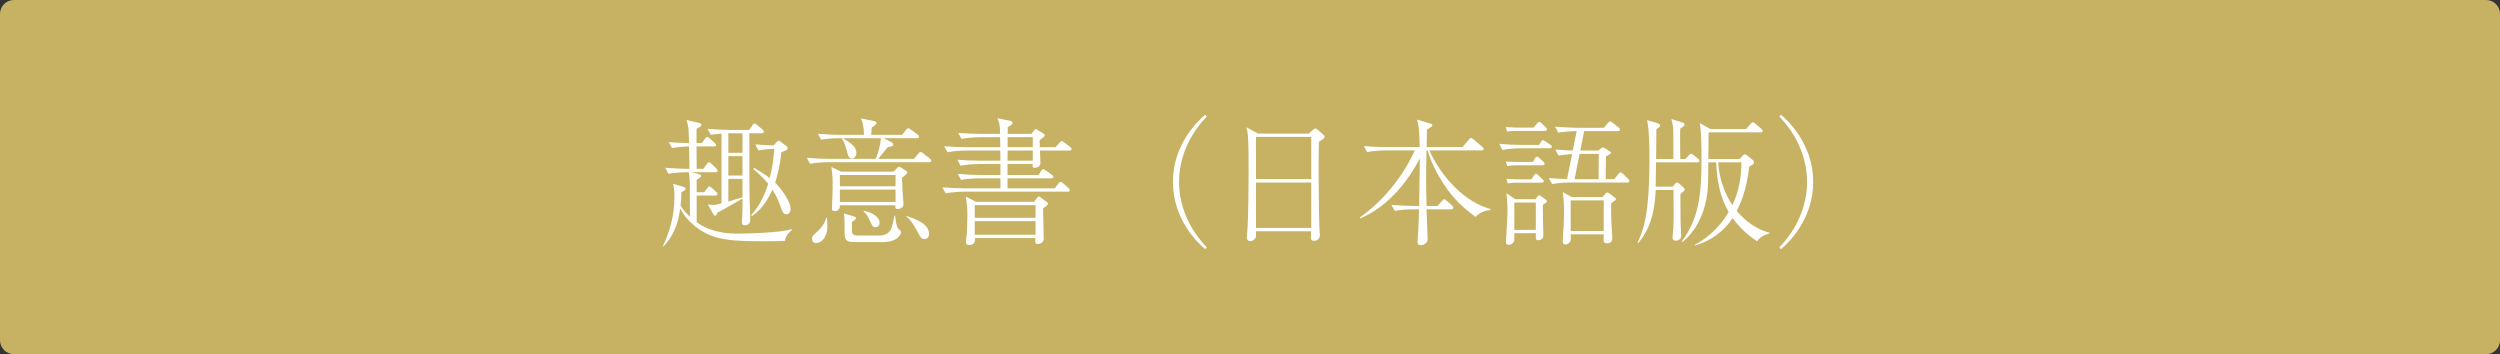 <?xml version="1.0" encoding="utf-8"?>
<!-- Generator: Adobe Illustrator 27.4.1, SVG Export Plug-In . SVG Version: 6.00 Build 0)  -->
<svg version="1.1" id="レイヤー_1" xmlns="http://www.w3.org/2000/svg" xmlns:xlink="http://www.w3.org/1999/xlink" x="0px"
	 y="0px" viewBox="0 0 360 51" style="enable-background:new 0 0 360 51;" xml:space="preserve">
<rect x="0" y="0" width="360" height="51" fill="#333333" stroke="none"/>
<style type="text/css">
	.st0{fill:#C7B264;}
	.st1{fill:#FFFFFF;}
</style>
<g>
	<path class="st0" d="M2,50.5c-0.83,0-1.5-0.67-1.5-1.5V2c0-0.83,0.67-1.5,1.5-1.5h356c0.83,0,1.5,0.67,1.5,1.5v47
		c0,0.83-0.67,1.5-1.5,1.5H2z"/>
	<path class="st0" d="M358,1c0.55,0,1,0.45,1,1v47c0,0.55-0.45,1-1,1H2c-0.55,0-1-0.45-1-1V2c0-0.55,0.45-1,1-1H358 M358,0H2
		C0.9,0,0,0.9,0,2v47c0,1.1,0.9,2,2,2h356c1.1,0,2-0.9,2-2V2C360,0.9,359.1,0,358,0L358,0z"/>
</g>
<g>
	<path class="st1" d="M113.02,34.68c-0.6,0.04-1.1,0.06-3.16,0.06c-4.68,0-6.74-0.24-8.74-1.44c-1.32-0.8-2.46-1.9-3.18-3.28
		c-0.22,1.7-0.68,3.66-2.38,5.44l-0.1-0.02c1.04-2.2,1.66-4.58,1.66-7.02c0-1.14-0.1-1.58-0.2-1.96l1.36,0.4
		c0.14,0.04,0.46,0.14,0.46,0.32c0,0.14-0.16,0.24-0.24,0.28c-0.18,0.1-0.22,0.12-0.38,0.22c-0.02,0.88-0.04,1.34-0.12,1.94
		c0.5,0.74,0.96,1.24,1.36,1.6c-0.04-0.74-0.02-4.04-0.02-4.72c-0.02-0.9-0.06-1.18-0.16-1.7h-0.34c-0.7,0-1.82,0.08-2.58,0.22
		l-0.46-0.86c1.28,0.1,2.64,0.16,3.48,0.16c0-0.78,0-1.04-0.06-3.24c-1.08,0.04-1.94,0.14-2.44,0.24l-0.48-0.86
		c0.48,0.04,1.42,0.12,2.92,0.14c-0.02-0.3-0.04-1.64-0.06-1.9c-0.06-0.56-0.18-1.04-0.3-1.42l1.7,0.4
		c0.32,0.08,0.44,0.12,0.44,0.28c0,0.2-0.08,0.24-0.7,0.6v2.04h0.78l0.44-0.62c0.1-0.14,0.16-0.26,0.3-0.26
		c0.08,0,0.16,0.02,0.36,0.2l0.74,0.66c0.1,0.08,0.2,0.18,0.2,0.3c0,0.18-0.18,0.2-0.32,0.2h-2.5c0.02,1.7,0.02,2.1,0.02,3.24h0.96
		l0.52-0.7c0.16-0.22,0.18-0.26,0.3-0.26c0.14,0,0.24,0.1,0.36,0.22l0.7,0.7c0.1,0.1,0.18,0.18,0.18,0.3c0,0.18-0.16,0.22-0.3,0.22
		h-3.4l0.88,0.24c0.38,0.1,0.42,0.14,0.42,0.28c0,0.2-0.14,0.28-0.62,0.56v1.8h1.1l0.42-0.58c0.16-0.22,0.18-0.24,0.3-0.24
		s0.26,0.12,0.36,0.2l0.62,0.56c0.04,0.04,0.2,0.18,0.2,0.32c0,0.18-0.14,0.22-0.3,0.22h-2.7v3.16V32c0.92,0.64,2.56,1.64,5.82,1.64
		c1.74,0,6.1-0.12,7.88-0.64v0.14C113.28,33.7,113.14,34.18,113.02,34.68z M109.7,19.19h-1.8c0.04,2.6-0.02,6.78,0.04,9.38
		c0,0.46,0.1,2.5,0.1,2.9c0,0.42,0,0.96-0.84,0.96c-0.34,0-0.36-0.24-0.36-0.48c0-0.12,0.08-1.48,0.08-1.76v-1.6
		c-0.56,0.32-2.28,1.32-2.74,1.56c-0.4,0.22-0.58,0.32-0.86,0.44c-0.18,0.42-0.2,0.46-0.34,0.46c-0.14,0-0.22-0.12-0.28-0.24
		l-0.78-1.38c0.22,0.04,0.44,0.08,0.76,0.08s0.4-0.02,1.22-0.24V19.23c-0.98,0.08-1.26,0.14-1.54,0.18l-0.48-0.86
		c1.5,0.12,2.96,0.16,3.32,0.16h2.7l0.46-0.68c0.14-0.22,0.22-0.24,0.3-0.24c0.1,0,0.2,0.06,0.36,0.2l0.78,0.66
		c0.16,0.14,0.2,0.24,0.2,0.32C110,19.17,109.82,19.19,109.7,19.19z M106.92,19.19h-2.04V22h2.04V19.19z M106.92,22.48h-2.04v2.8
		h2.04V22.48z M106.92,25.76h-2.04v3.26c0.32-0.1,1.9-0.56,2.04-0.6V25.76z M113.24,30.86c-0.42,0-0.6-0.46-0.62-0.54
		c-0.6-1.62-0.72-1.94-1.4-3c-1.1,2.48-2.34,3.36-2.96,3.82l-0.08-0.16c0.58-0.68,1.64-1.94,2.44-4.52
		c-0.36-0.44-0.72-0.88-2.12-2.12l0.06-0.2c0.78,0.48,1.62,0.98,2.28,1.5c0.46-1.86,0.52-2.64,0.66-4.22
		c-0.4,0.02-1.52,0.08-2.28,0.24l-0.46-0.86c1.38,0.1,2.44,0.12,2.62,0.14l0.42-0.42c0.22-0.22,0.24-0.26,0.3-0.26
		c0.08,0,0.12,0.02,0.3,0.16l0.84,0.62c0.1,0.06,0.18,0.14,0.18,0.3c0,0.16-0.12,0.26-0.28,0.32c-0.1,0.04-0.52,0.22-0.62,0.26
		c-0.24,2.22-0.58,3.34-0.9,4.38c0.7,0.7,2.22,2.6,2.22,3.76C113.84,30.7,113.48,30.86,113.24,30.86z"/>
	<path class="st1" d="M133.78,23.36h-14.56c-0.64,0-1.76,0.06-2.58,0.22l-0.46-0.86c1.1,0.1,2.2,0.16,3.32,0.16h6.62
		c0.66-1.74,0.72-2.8,0.72-2.98h-5.48c1.02,0.6,1.96,1.18,1.96,2.14c0,0.48-0.32,0.78-0.62,0.78c-0.5,0-0.6-0.44-0.8-1.26
		c-0.04-0.12-0.3-1.2-0.7-1.66h-0.38c-0.64,0-1.76,0.06-2.58,0.22l-0.46-0.86c1.1,0.1,2.2,0.16,3.32,0.16h3.32
		c-0.02-1.1-0.22-1.98-0.46-2.38l2,0.42c0.12,0.02,0.24,0.08,0.24,0.24c0,0.22-0.22,0.36-0.68,0.68c-0.02,0.22-0.04,0.7-0.06,1.04
		h4.46l0.56-0.72c0.06-0.08,0.2-0.24,0.3-0.24c0.08,0,0.16,0.04,0.38,0.2l0.98,0.72c0.06,0.04,0.2,0.16,0.2,0.3
		c0,0.18-0.18,0.22-0.3,0.22h-4.76l1.2,0.64c0.1,0.06,0.16,0.14,0.16,0.26c0,0.22-0.1,0.24-0.84,0.42
		c-0.22,0.26-1.14,1.42-1.34,1.66h5.14l0.64-0.76c0.12-0.16,0.22-0.24,0.32-0.24c0.12,0,0.3,0.14,0.38,0.2l0.96,0.76
		c0.08,0.06,0.2,0.16,0.2,0.3C134.1,23.32,133.92,23.36,133.78,23.36z M118.96,33.74c-0.44,1.18-1.24,1.26-1.44,1.26
		c-0.38,0-0.58-0.26-0.58-0.6c0-0.38,0.12-0.48,0.76-1.06c0.76-0.68,1.18-1.48,1.26-1.98l0.14,0.06
		C119.16,32.78,119.16,33.22,118.96,33.74z M130.52,25.08c-0.16,0.16-0.46,0.36-0.64,0.52c0.02,0.4,0.08,1.84,0.1,2.14
		c0.02,0.22,0.12,1.42,0.12,1.56c0,0.24-0.04,0.48-0.26,0.62c-0.18,0.12-0.42,0.18-0.56,0.18c-0.38,0-0.38-0.26-0.34-0.54h-8
		c0,0.16,0.02,0.84-0.76,0.84c-0.38,0-0.38-0.26-0.38-0.38c0-0.18,0.08-1.6,0.08-1.9c0.02-0.62,0.02-1.18,0.02-1.7
		c0-0.9,0-1.04-0.18-2.38l1.4,0.68h7.54l0.56-0.56c0.1-0.1,0.16-0.16,0.24-0.16c0.1,0,0.16,0.06,0.26,0.12l0.78,0.5
		c0.08,0.04,0.14,0.1,0.14,0.2S130.6,25,130.52,25.08z M128.96,25.2h-8.02v1.62h8.02V25.2z M128.96,27.3h-8.02v1.78h8.02V27.3z
		 M127.1,34.86h-3.32c-1.52,0-1.9,0-2.1-0.68c-0.06-0.22-0.06-0.38-0.06-1.76c0-0.38,0-1.24-0.1-1.68l1.44,0.42
		c0.18,0.06,0.3,0.12,0.3,0.26c0,0.2-0.3,0.36-0.58,0.52c0,0.24-0.02,1.46,0.02,1.58c0.1,0.4,0.64,0.4,0.86,0.4h3.18
		c0.02,0,1.2,0,1.6-1.02c0.04-0.12,0.36-1.06,0.44-1.84h0.12c0.02,0.18,0.14,1.6,0.5,1.94c0.16,0.14,0.34,0.18,0.34,0.4
		C129.74,33.74,129.3,34.86,127.1,34.86z M126.08,32.72c-0.4,0-0.48-0.18-0.78-0.86c-0.42-0.94-0.6-1.1-0.96-1.42l0.06-0.1
		c1.94,0.46,2.26,1.3,2.26,1.76C126.66,32.5,126.4,32.72,126.08,32.72z M133.12,34.42c-0.44,0-0.48-0.08-1.26-1.52
		c-0.34-0.6-0.76-1.28-1.34-1.72l0.04-0.08c1.26,0.44,3.22,1.12,3.22,2.58C133.78,34.08,133.56,34.42,133.12,34.42z"/>
	<path class="st1" d="M154,21.68h-4.24c0,0.26,0.06,1.68,0.06,1.84c0,0.42-0.46,0.64-0.84,0.64c-0.18,0-0.32-0.02-0.28-0.54h-3.62
		v1.58h4.48l0.36-0.58c0.08-0.12,0.16-0.26,0.3-0.26c0.1,0,0.26,0.12,0.38,0.2l0.86,0.6c0.22,0.16,0.22,0.24,0.22,0.3
		c0,0.18-0.16,0.22-0.3,0.22h-6.3v1.44h6.8l0.52-0.68c0.08-0.1,0.2-0.24,0.32-0.24c0.12,0,0.3,0.12,0.38,0.2l0.76,0.68
		c0.12,0.12,0.2,0.18,0.2,0.32c0,0.18-0.16,0.2-0.3,0.2h-15.02c-0.62,0-1.76,0.08-2.56,0.24l-0.48-0.86
		c1.1,0.08,2.22,0.14,3.32,0.14h5.04v-1.44h-3.08c-0.64,0-1.76,0.06-2.58,0.22l-0.48-0.86c1.12,0.1,2.22,0.16,3.34,0.16h2.8v-1.58
		h-3.16c-0.64,0-1.76,0.08-2.58,0.24L137.86,23c1.1,0.08,2.2,0.14,3.32,0.14h2.88c0-0.82,0-0.92-0.02-1.46H139
		c-0.62,0-1.74,0.08-2.56,0.24l-0.48-0.86c1.1,0.08,2.22,0.14,3.32,0.14h4.76l-0.02-1.44h-2.98c-0.64,0-1.76,0.08-2.58,0.24
		l-0.48-0.86c1.12,0.08,2.22,0.14,3.34,0.14h2.7c-0.04-1.2-0.06-1.56-0.4-2.26l1.9,0.4c0.1,0.02,0.28,0.08,0.28,0.26
		c0,0.28-0.44,0.5-0.68,0.62c0,0.22-0.02,0.62-0.02,0.98h3.42l0.34-0.44c0.08-0.12,0.16-0.24,0.28-0.24s0.28,0.12,0.38,0.18
		l0.68,0.42c0.14,0.08,0.24,0.16,0.24,0.28c0,0.24-0.62,0.6-0.74,0.68c0,0.12,0.02,0.7,0.04,1.04H152l0.56-0.64
		c0.14-0.16,0.2-0.24,0.32-0.24c0.1,0,0.3,0.14,0.38,0.2l0.84,0.64c0.1,0.08,0.2,0.18,0.2,0.32C154.3,21.66,154.12,21.68,154,21.68z
		 M150.2,30.02c0.02,0.2,0.06,3.08,0.08,3.66c0,0.22,0.02,0.56,0.02,0.7c0,0.44-0.42,0.76-0.86,0.76c-0.4,0-0.42-0.44-0.34-0.86
		h-8.72c0.02,0.1,0.02,0.22,0.02,0.3c0,0.12-0.08,0.7-0.82,0.7c-0.22,0-0.48-0.04-0.48-0.46c0-0.2,0.1-1,0.12-1.16
		c0.02-0.4,0.08-1.46,0.08-2.56c0-1.14-0.02-1.34-0.22-2.8l1.44,0.76h8.4l0.4-0.54c0.06-0.08,0.14-0.22,0.24-0.22
		s0.24,0.1,0.34,0.16l0.8,0.6c0.12,0.08,0.2,0.14,0.2,0.26C150.9,29.56,150.48,29.82,150.2,30.02z M149.12,29.54h-8.76v1.82h8.76
		V29.54z M149.12,31.84h-8.76v1.96h8.76V31.84z M148.72,21.68h-3.62c-0.02,0.68-0.02,0.76-0.02,1.46h3.64V21.68z M148.72,19.75
		h-3.62v1.44h3.62V19.75z"/>
	<path class="st1" d="M173.56,35.88c-1-0.8-4.66-4.22-4.66-9.68c0-5.44,3.66-8.88,4.66-9.68l0.2,0.28c-3.26,3.38-3.98,7.08-3.98,9.4
		s0.72,6.02,3.98,9.4L173.56,35.88z"/>
	<path class="st1" d="M189.92,20.42c-0.08,2.4-0.02,9.42,0.06,12.08c0,0.22,0.08,1.14,0.08,1.34c0,0.72-0.6,0.84-0.84,0.84
		c-0.46,0-0.46-0.34-0.46-0.5c0-0.06,0.04-0.78,0.04-0.88h-7.94c0.02,0.54,0.02,0.74-0.04,0.9c-0.04,0.1-0.3,0.52-0.78,0.52
		c-0.4,0-0.5-0.28-0.5-0.52c0-0.2,0.08-1.04,0.1-1.22c0.12-1.72,0.16-6.74,0.16-8.1c0-5.3-0.08-5.72-0.34-6.56l1.7,0.92h7.3
		l0.58-0.52c0.04-0.04,0.22-0.22,0.38-0.22c0.08,0,0.14,0.04,0.32,0.18l0.76,0.66c0.18,0.14,0.24,0.26,0.24,0.38
		C190.74,19.94,190.34,20.15,189.92,20.42z M188.82,19.71h-7.96v6.08h7.96V19.71z M188.82,26.28h-7.96v6.54h7.96V26.28z"/>
	<path class="st1" d="M212.48,31.24c-1.44-1.1-3.1-2.4-4.64-4.82c-0.96-1.48-1.78-3.06-2.26-4.76h-0.16c-0.06,2.74-0.06,3.04-0.06,4
		c0,0.5,0,1.98,0.06,4H207l0.64-0.72c0.2-0.24,0.24-0.24,0.34-0.24c0.06,0,0.14,0.02,0.34,0.2l0.76,0.68c0.1,0.1,0.2,0.22,0.2,0.34
		c0,0.18-0.16,0.22-0.3,0.22h-3.56c0.02,0.66,0.16,4.08,0.16,4.2c0,0.26-0.02,0.5-0.34,0.74c-0.3,0.22-0.54,0.22-0.64,0.22
		c-0.36,0-0.48-0.16-0.48-0.46c0-0.02,0-0.12,0.02-0.26c0.16-2.28,0.18-3.88,0.2-4.44h-0.94c-0.7,0-1.82,0.08-2.56,0.22l-0.48-0.86
		c1.5,0.12,2.96,0.16,3.32,0.16h0.68c0-0.94,0.1-6.38,0.1-6.86c-2.62,5.02-5.92,7.52-8.56,8.64l-0.08-0.14
		c3.86-2.7,6.58-6.62,7.9-9.64h-4.28c-0.7,0-1.82,0.08-2.58,0.24l-0.46-0.86c1.5,0.12,2.94,0.14,3.32,0.14h4.72
		c-0.1-2.78-0.12-3.12-0.4-3.96l1.94,0.58c0.18,0.06,0.28,0.1,0.28,0.24c0,0.14-0.08,0.18-0.78,0.64c-0.02,0.5-0.02,0.86-0.04,2.5
		h5.16l0.9-1.06c0.16-0.2,0.22-0.26,0.32-0.26c0.1,0,0.3,0.16,0.38,0.22l1.26,1.08c0.1,0.08,0.18,0.16,0.18,0.3
		c0,0.18-0.16,0.2-0.3,0.2h-7.5c1.72,3.96,5.34,7.58,8.78,8.42v0.18C213.54,30.34,212.92,30.76,212.48,31.24z"/>
	<path class="st1" d="M223.16,21.35h-4.24c-0.64,0-1.76,0.08-2.58,0.24l-0.46-0.88c1.1,0.1,2.2,0.16,3.32,0.16h2.42l0.28-0.44
		c0.1-0.16,0.18-0.24,0.28-0.24c0.1,0,0.22,0.08,0.4,0.2l0.66,0.44c0.1,0.06,0.22,0.16,0.22,0.3
		C223.46,21.32,223.28,21.35,223.16,21.35z M222.46,18.85h-4.34c-0.32,0-0.78,0.04-1.1,0.1l-0.2-0.66c0.36,0.02,1.12,0.08,1.42,0.08
		h2.6l0.48-0.56c0.12-0.14,0.2-0.26,0.32-0.26c0.1,0,0.28,0.12,0.36,0.2l0.58,0.58c0.12,0.12,0.18,0.18,0.18,0.3
		C222.76,18.79,222.64,18.85,222.46,18.85z M222.12,23.8h-3.98c-0.32,0-0.78,0.04-1.1,0.12l-0.2-0.66c0.36,0.02,1.12,0.06,1.42,0.06
		h2.48l0.3-0.52c0.04-0.08,0.14-0.24,0.28-0.24c0.14,0,0.28,0.14,0.36,0.2l0.56,0.52c0.12,0.12,0.18,0.2,0.18,0.3
		C222.42,23.74,222.32,23.8,222.12,23.8z M222.16,29.48c0.02,0.34,0.02,2.22,0.04,2.64c0,0.28,0.04,1.5,0.04,1.74
		c0,0.26-0.04,0.4-0.24,0.56c-0.16,0.12-0.38,0.18-0.5,0.18c-0.34,0-0.34-0.3-0.34-0.42v-0.6h-3.1c0.02,0.38-0.02,0.92-0.02,1.12
		c0,0.12-0.36,0.56-0.78,0.56c-0.4,0-0.4-0.32-0.4-0.48c0-0.06,0.1-1.9,0.12-2.08c0.08-1.34,0.1-1.84,0.1-2.56
		c0-0.84-0.06-1.44-0.16-2.32l1.28,0.86h2.92l0.24-0.34c0.08-0.12,0.16-0.22,0.26-0.22c0.12,0,0.2,0.08,0.32,0.16l0.6,0.42
		c0.1,0.08,0.22,0.16,0.22,0.3C222.76,29.16,222.38,29.36,222.16,29.48z M221.98,26.3h-3.76c-0.32,0-0.78,0.04-1.1,0.12l-0.2-0.66
		c0.36,0.02,1.12,0.06,1.42,0.06h2.18l0.36-0.54c0.08-0.12,0.16-0.26,0.28-0.26c0.12,0,0.22,0.08,0.36,0.2l0.58,0.56
		c0.12,0.12,0.2,0.2,0.2,0.3C222.3,26.24,222.18,26.3,221.98,26.3z M221.16,29.16h-3.1v3.94h3.1V29.16z M234.34,26.28h-8.28
		c-0.6,0-1.74,0.06-2.56,0.22l-0.48-0.86c1.02,0.08,1.92,0.12,2.64,0.14l0.72-3.6c-0.16,0.02-1.18,0.08-1.96,0.22l-0.46-0.86
		c1.08,0.08,2.08,0.12,2.52,0.14l0.56-2.8c-0.78,0-1.86,0.08-2.64,0.22l-0.48-0.86c1.06,0.08,2.28,0.16,3.32,0.16h3.7l0.6-0.68
		c0.18-0.2,0.22-0.24,0.32-0.24c0.1,0,0.3,0.14,0.36,0.2l0.86,0.68c0.06,0.06,0.2,0.16,0.2,0.3c0,0.2-0.22,0.22-0.3,0.22h-4.86
		l-0.56,2.8h2.62l0.3-0.26c0.08-0.08,0.2-0.18,0.32-0.18s0.26,0.06,0.34,0.12l0.66,0.44c0.06,0.04,0.18,0.1,0.18,0.2
		c0,0.08-0.16,0.2-0.26,0.26c-0.06,0.04-0.4,0.22-0.46,0.26c-0.02,0.24-0.04,2.98-0.04,3.28h1.24l0.58-0.74
		c0.08-0.1,0.18-0.24,0.3-0.24c0.1,0,0.26,0.12,0.36,0.2l0.76,0.74c0.08,0.08,0.18,0.18,0.18,0.3
		C234.64,26.28,234.44,26.28,234.34,26.28z M232.02,29.24c-0.02,0.96-0.02,1.6,0,2.26c0.02,0.44,0.16,2.64,0.16,2.78
		c0,0.32-0.14,0.76-0.76,0.76c-0.46,0-0.5-0.26-0.5-0.46c0-0.16,0.02-0.64,0.02-0.84h-4.76c0.02,0.26,0.04,0.84-0.04,1
		c-0.06,0.14-0.36,0.46-0.72,0.46c-0.38,0-0.38-0.34-0.38-0.44c0-0.6,0.08-1.56,0.12-2.16c0.02-0.58,0.06-1.28,0.06-2.16
		c0-1.3-0.1-2.12-0.18-2.78l1.3,0.72h4.44l0.4-0.5c0.06-0.06,0.14-0.16,0.26-0.16c0.1,0,0.22,0.08,0.3,0.14l0.72,0.54
		c0.1,0.08,0.24,0.18,0.24,0.3C232.7,28.8,232.62,28.84,232.02,29.24z M230.94,28.86h-4.76v4.4h4.76V28.86z M227.46,22.16
		l-0.72,3.64h3.46c0-0.14,0.02-3.48,0.02-3.64H227.46z"/>
	<path class="st1" d="M244.42,23.38h-5.96l-0.04,3.5h2.44l0.34-0.4c0.08-0.08,0.18-0.2,0.3-0.2c0.1,0,0.18,0.04,0.26,0.12l0.68,0.62
		c0.12,0.1,0.16,0.18,0.16,0.26c0,0.14,0,0.16-0.62,0.66c0,1.26,0,2.54,0.02,3.8c0,0.36,0.08,1.94,0.08,2.26
		c0,0.4-0.36,0.66-0.78,0.66c-0.24,0-0.46-0.12-0.46-0.4c0-0.22,0.12-1.14,0.12-1.34c0.06-1.3,0.06-2.66,0.02-5.56h-2.56
		c-0.18,4.38-1.42,6.28-2.46,7.6h-0.16c0.82-1.8,1.72-3.8,1.72-12.16c0-1.54-0.02-4.02-0.34-5.5l1.48,0.44
		c0.06,0.02,0.4,0.12,0.4,0.34c0,0.14-0.04,0.18-0.54,0.54c0,0.3,0,0.5-0.02,2.3l-0.02,1.98h2.48v-3.62c0-1-0.08-1.36-0.28-2.14
		l1.56,0.5c0.24,0.08,0.34,0.12,0.34,0.28c0,0.1-0.06,0.16-0.1,0.22c-0.06,0.06-0.4,0.3-0.52,0.38c-0.02,0.38-0.04,0.88-0.02,2.24
		c0,0.62,0.02,1.54,0.02,2.14h0.74l0.48-0.52c0.22-0.22,0.24-0.24,0.32-0.24c0.12,0,0.3,0.16,0.38,0.2l0.64,0.52
		c0.1,0.08,0.2,0.18,0.2,0.3C244.72,23.36,244.56,23.38,244.42,23.38z M254.76,33.64c-0.78,0.2-1.18,0.42-1.76,1.1
		c-0.9-0.62-2.22-1.58-3.5-3.34c-1.26,1.94-3.2,3.32-5.44,3.96v-0.12c1.2-0.64,3.26-1.96,4.86-4.72c-1.24-2.14-1.72-4.64-1.78-7.14
		H246c-0.02,0.5-0.04,2.62-0.04,3.04c-0.04,1.8-0.48,4.4-1.98,6.58c-0.7,1-1.32,1.54-1.72,1.88l-0.1-0.08
		c2.4-3.3,2.86-6.36,2.86-12.02c0-1.2-0.02-4-0.26-5.06l1.52,0.86h5.16l0.64-0.74c0.2-0.22,0.22-0.24,0.3-0.24
		c0.12,0,0.28,0.12,0.38,0.2l0.86,0.74c0.12,0.1,0.2,0.2,0.2,0.3c0,0.2-0.18,0.22-0.3,0.22h-7.48c0,0.42-0.04,3.26-0.04,3.84h4.5
		l0.4-0.42c0.18-0.2,0.24-0.26,0.36-0.26c0.08,0,0.26,0.12,0.32,0.16l0.82,0.66c0.1,0.08,0.18,0.2,0.18,0.34
		c0,0.2-0.02,0.2-0.7,0.64c-0.38,3.42-1.24,5.26-1.8,6.34c2,2.38,4,2.96,4.74,3.16L254.76,33.64z M247.42,23.38
		c0.12,2.2,0.84,4.32,2.04,6.16c0.92-1.9,1.3-4.02,1.3-6.16H247.42z"/>
	<path class="st1" d="M256.24,35.6c3.26-3.38,3.98-7.08,3.98-9.4s-0.72-6.02-3.98-9.4l0.2-0.28c1,0.8,4.66,4.24,4.66,9.68
		c0,5.46-3.66,8.88-4.66,9.68L256.24,35.6z"/>
</g>
<g>
</g>
<g>
</g>
<g>
</g>
<g>
</g>
<g>
</g>
<g>
</g>
<g>
</g>
<g>
</g>
<g>
</g>
<g>
</g>
<g>
</g>
<g>
</g>
<g>
</g>
<g>
</g>
<g>
</g>
</svg>
